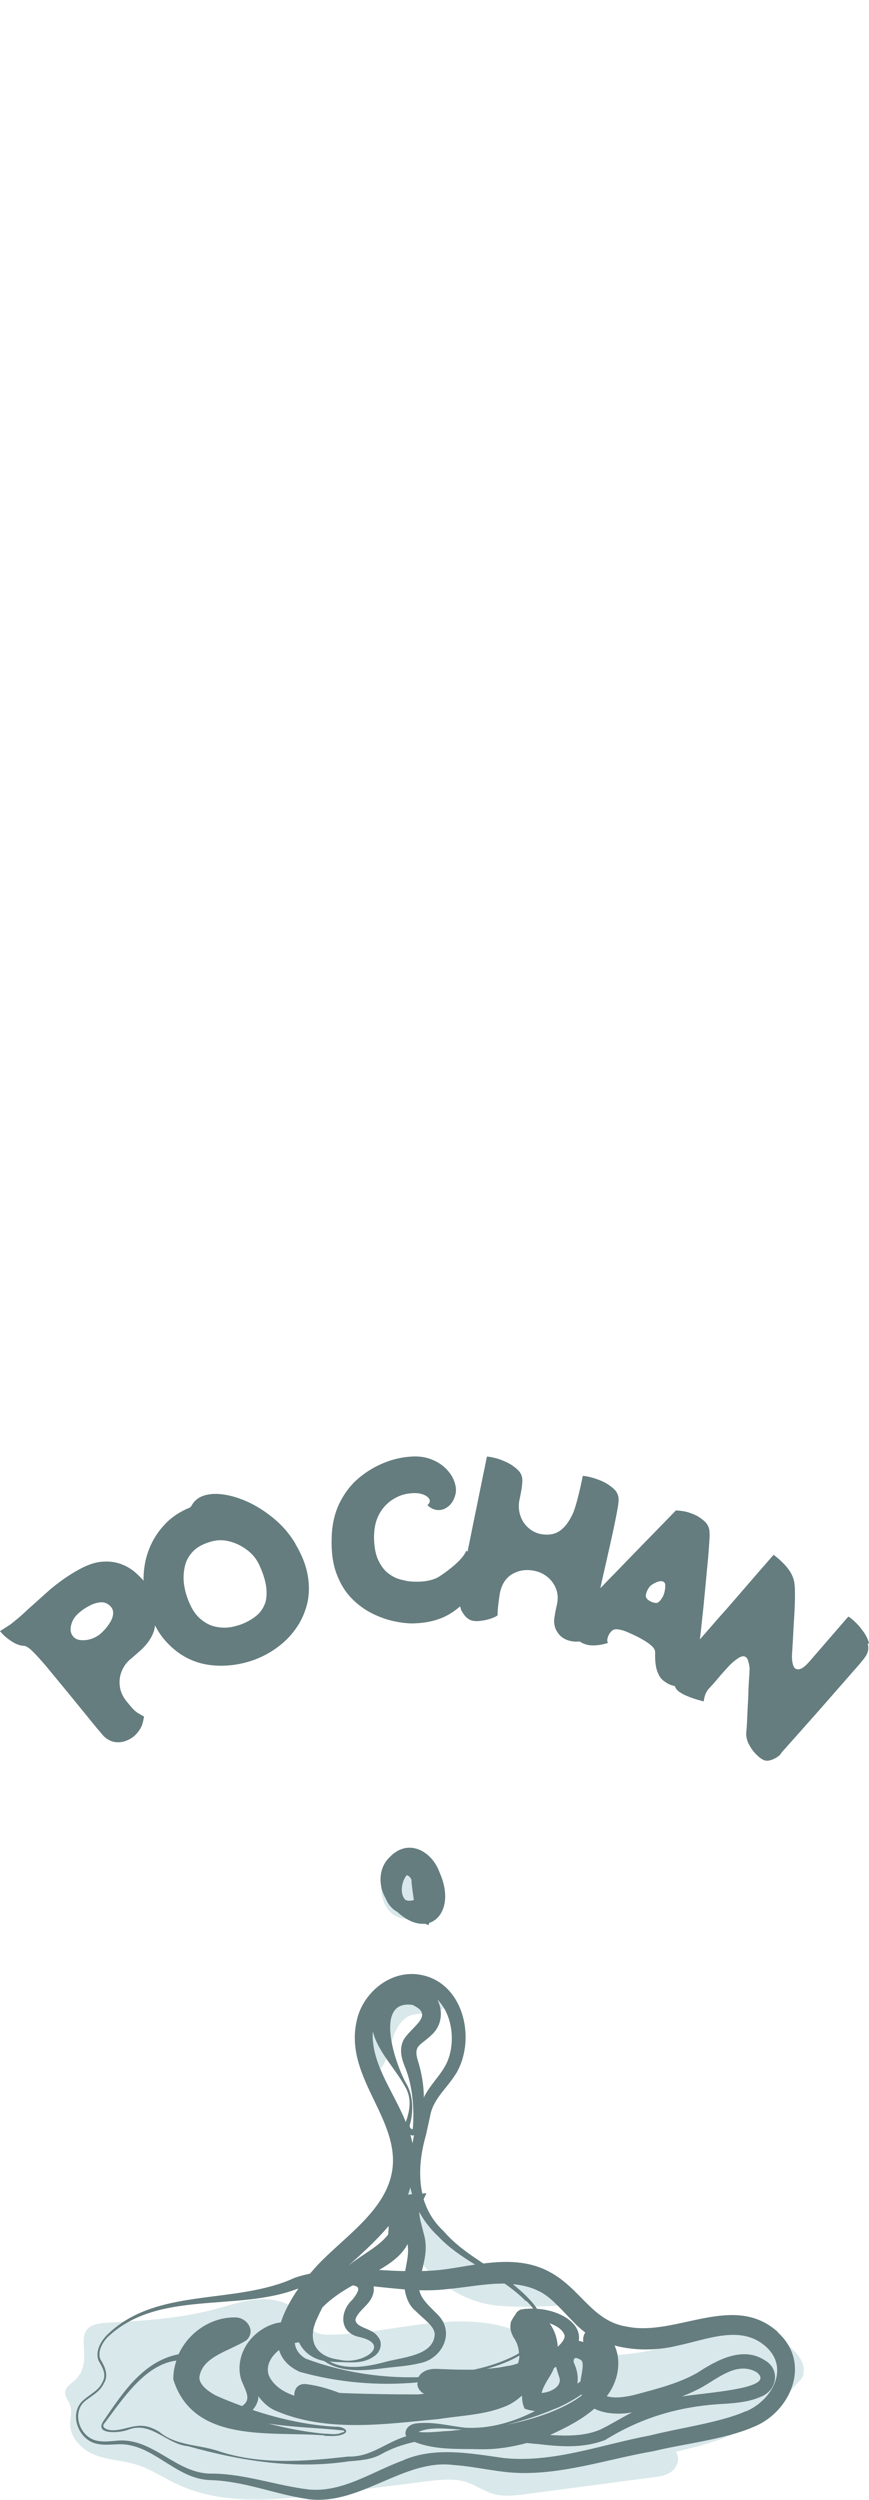 <svg width="40" height="115" viewBox="0 0 40 115" fill="none" xmlns="http://www.w3.org/2000/svg">
<path d="M36.989 109.229C36.939 109.378 36.839 109.497 36.729 109.606C36.129 110.271 35.519 110.926 34.789 111.413C33.679 112.157 32.379 112.484 31.109 112.792C31.309 113.05 31.189 113.467 30.939 113.675C30.699 113.883 30.369 113.923 30.069 113.963C28.119 114.221 26.159 114.479 24.209 114.737C23.699 114.806 23.169 114.866 22.669 114.717C22.259 114.588 21.899 114.33 21.489 114.191C20.919 114.003 20.309 114.072 19.709 114.141C18.179 114.33 16.649 114.528 15.119 114.717C12.759 115.015 10.279 115.293 8.109 114.261C7.499 113.973 6.919 113.576 6.269 113.377C5.659 113.189 5.009 113.179 4.409 112.951C3.809 112.722 3.229 112.187 3.229 111.502C3.229 111.214 3.329 110.916 3.229 110.648C3.159 110.44 2.989 110.271 2.999 110.053C3.019 109.775 3.319 109.636 3.509 109.438C4.469 108.406 3.009 106.967 4.869 106.858C6.619 106.758 8.289 106.669 9.999 106.203C10.689 106.014 11.389 105.776 12.099 105.766C12.809 105.766 13.569 106.014 13.999 106.629C14.149 106.848 14.259 107.106 14.469 107.255C14.669 107.394 14.919 107.403 15.159 107.403C17.889 107.384 20.669 106.302 23.309 107.066C24.259 107.344 25.149 107.85 26.109 108.118C27.729 108.564 29.439 108.306 31.059 107.86C32.029 107.592 32.999 107.255 33.999 107.225C34.999 107.195 36.069 107.503 36.719 108.336C36.919 108.584 37.069 108.932 36.969 109.239L36.989 109.229ZM18.559 101.529C18.189 103.146 20.179 105.796 22.889 106.064C24.109 106.183 25.099 106.074 26.099 106.064C24.939 104.416 23.459 104.694 22.199 104.258C20.799 103.781 18.809 100.536 18.839 100.536C18.519 100.517 18.599 101.34 18.559 101.529ZM17.389 95.218C17.509 95.188 17.589 95.088 17.649 94.979C17.869 94.602 17.949 94.156 18.089 93.739C18.229 93.322 18.469 92.895 18.869 92.727C19.319 92.538 20.339 92.766 20.549 92.171C20.779 91.546 20.029 91.407 19.569 91.347C17.689 91.129 16.509 92.469 16.969 94.513C17.039 94.82 17.079 95.277 17.389 95.207V95.218ZM18.229 88.152C18.589 88.341 19.039 88.311 19.409 88.122C19.669 87.983 19.879 87.775 20.059 87.537C20.059 87.537 20.069 87.527 20.079 87.517C20.139 87.438 20.219 87.358 20.269 87.269L20.089 87.487C20.239 87.229 20.289 86.921 20.209 86.634C20.179 86.544 20.149 86.455 20.089 86.376C19.999 86.257 19.859 86.167 19.759 86.048C19.609 85.87 19.539 85.631 19.379 85.463C19.169 85.234 18.809 85.165 18.519 85.264C18.219 85.364 17.979 85.592 17.819 85.86C17.579 86.257 17.489 86.743 17.579 87.189C17.659 87.586 17.869 87.963 18.219 88.152H18.229Z" fill="#D9E8EA"/>
<path d="M35.809 107.284C33.779 105.439 31.129 107.493 28.879 107.036C27.259 106.798 26.749 105.29 25.299 104.516C24.329 103.99 23.279 104 22.249 104.129C21.589 103.692 20.939 103.246 20.429 102.65C19.959 102.214 19.669 101.717 19.499 101.172L19.629 100.894C19.629 100.894 19.549 100.894 19.439 100.914C19.249 100.05 19.349 99.108 19.609 98.214L19.789 97.391C19.929 96.537 20.549 96.121 21.019 95.347C21.939 93.739 21.309 91.119 19.259 90.831C17.889 90.643 16.669 91.744 16.419 92.965C15.869 95.366 18.069 97.182 18.089 99.365C18.099 101.539 15.859 102.839 14.519 104.307C14.439 104.397 14.359 104.496 14.269 104.595C14.029 104.645 13.799 104.704 13.569 104.784C10.779 106.074 7.129 105.161 4.859 107.483C4.609 107.771 4.389 108.178 4.529 108.584C4.719 108.922 4.929 109.229 4.699 109.616C4.539 109.964 4.179 110.123 3.879 110.381C3.189 110.916 3.509 112.048 4.269 112.365C4.659 112.514 5.069 112.455 5.439 112.445C7.029 112.375 8.069 114.052 9.679 114.092C11.289 114.142 12.639 114.747 14.219 114.975C16.589 115.253 18.599 113.109 20.869 113.397C21.609 113.447 22.359 113.606 23.139 113.705C25.489 114.003 27.809 113.149 30.079 112.762C31.449 112.425 33.339 112.226 34.649 111.661C36.409 110.976 37.369 108.694 35.799 107.294L35.809 107.284ZM20.019 111.879C19.739 111.899 19.479 111.899 19.259 111.879C19.789 111.621 20.619 111.74 21.269 111.77C21.089 111.79 20.909 111.81 20.719 111.829C20.489 111.839 20.249 111.859 20.019 111.879ZM19.019 92.25C19.999 92.707 18.969 93.213 18.589 93.818C18.349 94.265 18.499 94.721 18.609 95.009C18.999 95.912 19.079 97.034 18.999 97.947C18.949 97.956 18.849 97.907 18.859 97.768C19.029 97.202 19.039 96.468 18.729 95.902C18.199 95.009 17.159 91.923 19.029 92.24L19.019 92.25ZM19.009 98.244C19.009 98.244 19.039 98.224 19.059 98.224C19.029 98.353 19.009 98.472 18.989 98.601C18.959 98.472 18.929 98.343 18.889 98.214C18.929 98.224 18.959 98.244 18.999 98.244H19.009ZM24.219 105.846C24.349 105.965 24.449 106.084 24.539 106.203C24.449 106.203 24.359 106.203 24.279 106.213C24.209 106.213 24.149 106.213 24.079 106.233C24.079 106.233 24.059 106.233 24.049 106.233C23.949 106.233 23.779 106.332 23.729 106.471C23.659 106.56 23.589 106.669 23.519 106.808C23.439 107.155 23.559 107.364 23.629 107.513C23.799 107.751 23.879 108.009 23.889 108.257C23.359 108.565 22.709 108.793 22.159 108.932C22.049 108.961 21.939 108.981 21.829 109.011C21.379 109.021 20.929 109.011 20.489 108.991C20.149 108.991 19.729 108.892 19.379 109.2C19.339 109.239 19.299 109.289 19.259 109.358C17.479 109.408 15.689 109.11 14.069 108.505C13.749 108.316 13.599 108.058 13.569 107.781C13.569 107.781 13.579 107.781 13.589 107.781L13.759 107.751C13.959 108.168 14.329 108.495 14.919 108.614C15.689 109.16 16.789 109.061 17.689 108.942C18.229 108.872 18.759 108.852 19.329 108.713C20.339 108.525 20.989 107.294 20.129 106.461C19.759 106.084 19.399 105.786 19.299 105.359C19.719 105.369 20.129 105.359 20.559 105.31C21.439 105.23 22.359 105.042 23.229 105.052C23.569 105.29 23.899 105.548 24.199 105.855L24.219 105.846ZM18.629 105.32C18.689 105.707 18.839 106.074 19.119 106.302C19.539 106.719 19.989 107.007 20.009 107.374C19.979 108.396 18.469 108.436 17.669 108.674C16.869 108.882 15.899 109.041 15.169 108.634C15.319 108.654 15.459 108.664 15.629 108.664C16.149 108.674 16.729 108.753 17.219 108.396C17.499 108.227 17.649 107.781 17.399 107.503C17.139 107.086 16.389 107.116 16.359 106.709C16.489 106.252 17.109 106.014 17.199 105.419C17.219 105.339 17.199 105.26 17.199 105.181C17.669 105.23 18.149 105.28 18.619 105.32H18.629ZM16.249 105.141C16.249 105.141 16.279 105.141 16.299 105.141C16.459 105.2 16.479 105.21 16.489 105.31C16.489 105.429 16.359 105.627 16.209 105.806C15.669 106.302 15.579 107.255 16.469 107.493C18.129 107.84 16.669 108.823 15.629 108.555C14.449 108.416 14.129 107.592 14.619 106.61C14.679 106.471 14.759 106.312 14.839 106.153C15.229 105.746 15.759 105.399 16.239 105.131L16.249 105.141ZM12.849 108.118C12.969 108.515 13.259 108.862 13.789 109.11C15.559 109.606 17.409 109.765 19.229 109.597C19.229 109.626 19.209 109.646 19.209 109.676C19.239 109.944 19.419 110.073 19.529 110.123C19.439 110.123 19.349 110.142 19.259 110.152C18.049 110.152 16.829 110.132 15.629 110.083C15.129 109.894 14.609 109.736 14.079 109.676C13.709 109.636 13.529 109.924 13.549 110.212C12.999 110.023 12.579 109.726 12.379 109.289C12.219 108.862 12.449 108.416 12.849 108.108V108.118ZM14.069 110.301C14.029 110.301 14.039 110.301 14.069 110.301V110.301ZM23.839 108.723C23.669 108.783 23.499 108.832 23.349 108.842C23.039 108.912 22.719 108.952 22.409 108.971C22.909 108.832 23.449 108.634 23.909 108.366C23.909 108.485 23.879 108.604 23.849 108.713L23.839 108.723ZM25.599 108.872C25.669 109.19 25.779 109.398 25.769 109.517C25.739 109.855 25.299 110.063 24.929 110.083C24.979 109.874 25.119 109.616 25.299 109.329C25.369 109.219 25.439 109.09 25.499 108.942C25.529 108.922 25.559 108.902 25.589 108.882L25.599 108.872ZM25.529 110.817C25.639 110.777 25.739 110.738 25.829 110.688C26.169 110.529 26.489 110.341 26.769 110.152C26.769 110.172 26.789 110.182 26.789 110.192C25.889 110.877 24.489 111.323 23.319 111.542C24.029 111.373 24.809 111.125 25.529 110.817ZM26.729 109.547C26.729 109.547 26.629 109.616 26.579 109.656C26.619 109.358 26.579 109.031 26.409 108.684C26.379 108.416 26.529 108.445 26.719 108.555C26.889 108.634 26.819 108.971 26.719 109.537L26.729 109.547ZM25.669 107.959C25.669 107.83 25.649 107.711 25.619 107.592C25.569 107.354 25.459 107.106 25.299 106.878C25.629 106.997 25.909 107.175 25.989 107.443C26.009 107.582 25.869 107.781 25.669 107.959ZM18.759 103.246C18.829 103.603 18.739 104 18.649 104.476C18.249 104.476 17.849 104.446 17.449 104.426C17.979 104.119 18.499 103.752 18.759 103.236V103.246ZM14.929 112.058C15.239 112.058 15.569 112.107 15.859 111.948C16.119 111.77 15.639 111.611 15.489 111.641C14.179 111.571 12.879 111.284 11.629 110.867C11.749 110.728 11.849 110.559 11.889 110.351C11.889 110.311 11.889 110.271 11.889 110.232C12.099 110.519 12.359 110.758 12.679 110.897C15.049 111.919 17.749 111.512 20.189 111.284C21.119 111.135 22.279 111.095 23.189 110.728C23.499 110.619 23.779 110.43 24.029 110.202C24.029 110.4 24.049 110.599 24.149 110.807C24.309 110.867 24.469 110.897 24.629 110.916C23.629 111.422 22.539 111.75 21.389 111.68C20.629 111.591 19.889 111.383 19.099 111.492C18.909 111.532 18.709 111.651 18.669 111.879C18.649 111.939 18.669 112.008 18.699 112.077C17.749 112.355 17.079 113.04 16.029 113.01C14.059 113.229 12.049 113.397 10.129 112.782C9.189 112.445 8.119 112.534 7.329 111.869C7.119 111.74 6.879 111.631 6.619 111.601C6.109 111.542 5.639 111.819 5.149 111.8C4.929 111.79 4.609 111.671 4.829 111.452C5.659 110.351 6.679 108.773 8.119 108.594C8.029 108.872 7.969 109.16 7.979 109.468C8.919 112.455 12.539 111.829 14.939 112.038L14.929 112.058ZM12.369 111.492C13.509 111.671 14.699 111.69 15.809 111.81C15.929 111.879 15.759 111.889 15.649 111.939C15.419 112.018 15.179 111.958 14.929 111.958C14.349 111.909 13.359 111.76 12.359 111.492H12.369ZM27.359 110.807C27.849 111.055 28.539 111.085 29.099 110.976C28.589 111.234 28.099 111.542 27.629 111.77C26.929 112.068 26.129 112.068 25.319 112.018C26.049 111.68 26.749 111.333 27.359 110.807ZM24.829 105.409C25.399 105.697 25.849 106.272 26.429 106.848C26.579 107.016 26.759 107.165 26.939 107.304C26.849 107.433 26.829 107.592 26.849 107.741C26.779 107.721 26.709 107.691 26.639 107.691C26.789 106.868 25.749 106.272 24.719 106.213C24.619 106.064 24.509 105.915 24.349 105.756C24.119 105.508 23.869 105.29 23.609 105.081C24.039 105.121 24.449 105.21 24.839 105.419L24.829 105.409ZM21.869 104.178C21.399 104.248 20.929 104.337 20.479 104.397C20.129 104.446 19.769 104.466 19.419 104.476C19.529 104.03 19.679 103.464 19.539 102.888C19.429 102.432 19.299 102.035 19.299 101.757C19.529 102.184 19.829 102.561 20.179 102.888C20.679 103.414 21.269 103.811 21.869 104.178ZM18.839 100.953C18.839 100.953 18.799 100.963 18.779 100.973C18.819 100.864 18.849 100.745 18.889 100.626C18.909 100.735 18.939 100.834 18.969 100.943C18.889 100.943 18.839 100.953 18.839 100.953ZM20.489 95.039C20.259 95.475 19.839 95.873 19.549 96.408C19.529 96.438 19.519 96.478 19.509 96.508C19.509 95.932 19.409 95.356 19.239 94.811C19.009 94.066 19.359 94.116 19.889 93.59C20.349 93.163 20.399 92.499 20.129 91.983C20.879 92.717 20.989 94.136 20.499 95.029L20.489 95.039ZM17.159 93.451C17.399 94.384 18.159 95.118 18.629 95.962C18.959 96.498 18.879 97.053 18.679 97.619C18.099 96.19 17.069 94.92 17.159 93.441V93.451ZM17.889 102.402C17.889 102.541 17.879 102.67 17.869 102.789C17.449 103.355 16.659 103.712 16.029 104.238C16.679 103.652 17.339 103.057 17.889 102.402ZM34.319 110.926C33.219 111.432 31.149 111.72 29.929 112.038C27.689 112.455 25.489 113.308 23.209 113.08C21.699 112.871 19.989 112.534 18.519 113.199C17.099 113.725 15.789 114.648 14.249 114.529C12.769 114.36 11.219 113.784 9.709 113.794C8.109 113.794 7.049 112.147 5.429 112.276C5.039 112.306 4.659 112.365 4.309 112.236C3.619 111.978 3.309 110.926 3.939 110.44C4.219 110.212 4.609 110.023 4.779 109.646C5.019 109.269 4.819 108.852 4.619 108.535C4.489 108.187 4.689 107.81 4.929 107.542C7.239 105.31 10.879 106.371 13.699 105.29C13.709 105.29 13.719 105.29 13.729 105.29C13.399 105.766 13.099 106.302 12.929 106.838C12.449 106.887 11.959 107.175 11.649 107.493C11.139 107.999 10.869 108.793 11.119 109.517C11.339 110.053 11.579 110.39 11.139 110.688C10.719 110.529 10.299 110.371 9.899 110.182C9.499 109.964 9.159 109.656 9.179 109.358C9.299 108.406 10.579 108.148 11.339 107.662C11.779 107.265 11.409 106.649 10.879 106.61C9.739 106.57 8.679 107.294 8.219 108.307H8.199C6.549 108.644 5.609 110.142 4.749 111.393C4.339 112.028 5.539 111.919 5.889 111.78C6.949 111.353 7.659 112.445 8.659 112.534C11.079 113.209 13.539 113.606 16.059 113.229C16.539 113.189 17.089 113.159 17.549 112.901C18.039 112.623 18.549 112.455 19.079 112.335C20.079 112.732 21.189 112.643 22.149 112.673C22.849 112.683 23.559 112.574 24.249 112.385C24.429 112.405 24.609 112.425 24.779 112.435C25.759 112.554 26.839 112.643 27.859 112.246C29.589 111.174 31.389 110.668 33.429 110.579C33.909 110.539 34.459 110.5 34.989 110.271C35.769 109.994 35.939 109.001 35.209 108.584C34.169 107.9 32.949 108.604 32.109 109.15C31.299 109.616 30.349 109.865 29.389 110.123C28.999 110.232 28.359 110.371 27.929 110.232C28.419 109.616 28.639 108.674 28.289 107.9C29.249 108.158 30.299 108.128 31.219 107.9C32.579 107.612 34.099 106.947 35.229 107.929C36.369 108.922 35.549 110.41 34.349 110.926H34.319ZM31.389 110.242C31.749 110.103 32.099 109.944 32.439 109.745C33.199 109.289 33.999 108.654 34.829 109.13C35.719 109.845 32.999 110.023 31.389 110.242ZM17.749 87.319C17.879 87.646 18.079 87.844 18.289 87.954C18.749 88.38 19.189 88.529 19.559 88.499C19.619 88.519 19.669 88.539 19.729 88.559C19.739 88.529 19.749 88.489 19.759 88.46C20.429 88.241 20.759 87.299 20.229 86.128C19.889 85.175 18.799 84.53 17.939 85.433C17.419 85.919 17.409 86.733 17.739 87.308C17.739 87.308 17.739 87.308 17.739 87.319H17.749ZM18.729 86.267C18.859 86.306 18.929 86.425 18.939 86.485C18.949 86.773 19.009 87.09 19.049 87.408C18.929 87.448 18.789 87.457 18.669 87.408C18.369 87.13 18.499 86.505 18.729 86.257V86.267Z" fill="#657D7F"/>
<path d="M13.599 71.016C13.357 70.609 13.051 70.241 12.689 69.928C12.326 69.615 11.94 69.356 11.537 69.153C11.134 68.957 10.739 68.824 10.352 68.761C9.974 68.698 9.643 68.714 9.37 68.808C9.225 68.855 9.112 68.925 9.023 69.004C8.935 69.082 8.878 69.16 8.838 69.231C8.798 69.301 8.765 69.34 8.733 69.356C8.29 69.536 7.903 69.787 7.589 70.123C7.275 70.452 7.033 70.828 6.864 71.259C6.695 71.682 6.614 72.136 6.606 72.614C6.606 72.653 6.606 72.692 6.614 72.731C6.614 72.731 6.614 72.731 6.614 72.723C6.51 72.598 6.373 72.465 6.203 72.316C6.026 72.167 5.817 72.042 5.559 71.948C5.301 71.854 5.011 71.815 4.673 71.846C4.334 71.877 3.964 72.01 3.545 72.253C3.279 72.402 3.029 72.567 2.796 72.739C2.562 72.911 2.352 73.075 2.183 73.232C2.006 73.389 1.869 73.514 1.764 73.608C1.692 73.678 1.587 73.764 1.466 73.874C1.337 73.984 1.217 74.101 1.088 74.219C0.959 74.336 0.838 74.446 0.725 74.532C0.612 74.626 0.532 74.689 0.483 74.728C0.379 74.798 0.274 74.861 0.177 74.923C0.081 74.986 0.024 75.025 0 75.033C0.129 75.205 0.306 75.354 0.516 75.495C0.725 75.636 0.918 75.706 1.096 75.714C1.192 75.714 1.329 75.8 1.498 75.965C1.668 76.129 1.861 76.349 2.087 76.607C2.288 76.85 2.506 77.116 2.739 77.398C2.973 77.68 3.206 77.962 3.44 78.251C3.674 78.533 3.883 78.799 4.077 79.034C4.27 79.269 4.431 79.473 4.568 79.629C4.705 79.786 4.777 79.88 4.81 79.903C4.979 80.052 5.156 80.13 5.341 80.146C5.527 80.162 5.696 80.13 5.857 80.06C6.018 79.99 6.147 79.903 6.244 79.802C6.365 79.676 6.445 79.559 6.502 79.442C6.558 79.324 6.598 79.167 6.63 78.964C6.574 78.94 6.493 78.893 6.365 78.815C6.236 78.737 6.131 78.635 6.026 78.51L5.801 78.236C5.648 78.04 5.551 77.828 5.519 77.601C5.486 77.374 5.503 77.155 5.583 76.928C5.664 76.709 5.793 76.513 5.97 76.356C5.986 76.341 6.026 76.309 6.091 76.254C6.155 76.2 6.228 76.137 6.308 76.067C6.389 75.996 6.453 75.933 6.51 75.886C6.8 75.612 6.993 75.323 7.09 75.017C7.114 74.931 7.122 74.853 7.138 74.775C7.259 75.017 7.396 75.229 7.557 75.417C7.855 75.769 8.185 76.043 8.548 76.239C8.91 76.435 9.289 76.552 9.684 76.599C10.079 76.646 10.465 76.638 10.852 76.576C11.239 76.513 11.601 76.411 11.94 76.262C12.278 76.114 12.592 75.926 12.898 75.683C13.204 75.44 13.462 75.158 13.68 74.829C13.897 74.508 14.05 74.14 14.147 73.749C14.236 73.35 14.244 72.919 14.163 72.465C14.083 72.003 13.897 71.525 13.591 71.016H13.599ZM5.059 74.649C4.979 74.775 4.89 74.892 4.794 74.994C4.697 75.096 4.616 75.174 4.544 75.221C4.423 75.307 4.278 75.378 4.125 75.417C3.972 75.456 3.827 75.464 3.69 75.448C3.553 75.432 3.448 75.378 3.368 75.284C3.247 75.143 3.223 74.963 3.279 74.743C3.335 74.524 3.464 74.328 3.674 74.164C3.811 74.046 3.964 73.945 4.141 73.859C4.318 73.764 4.495 73.718 4.665 73.71C4.834 73.71 4.979 73.772 5.1 73.913C5.188 74.015 5.221 74.132 5.204 74.266C5.188 74.399 5.14 74.524 5.059 74.649ZM12.173 73.827C12.085 74.031 11.964 74.195 11.803 74.328C11.642 74.461 11.456 74.571 11.255 74.665C11.078 74.743 10.876 74.806 10.634 74.853C10.393 74.892 10.151 74.884 9.901 74.829C9.652 74.775 9.41 74.641 9.184 74.438C8.959 74.234 8.773 73.929 8.628 73.514C8.54 73.279 8.483 73.028 8.459 72.778C8.435 72.519 8.459 72.269 8.516 72.026C8.572 71.784 8.701 71.564 8.878 71.376C9.055 71.188 9.313 71.04 9.652 70.938C9.958 70.836 10.272 70.828 10.578 70.914C10.892 70.993 11.166 71.141 11.416 71.337C11.666 71.533 11.843 71.776 11.964 72.058C12.141 72.457 12.238 72.801 12.262 73.091C12.286 73.381 12.262 73.631 12.173 73.827ZM40 75.589C39.944 75.385 39.847 75.198 39.71 75.017C39.589 74.853 39.468 74.712 39.339 74.594C39.211 74.477 39.114 74.399 39.049 74.367L37.245 76.45C36.995 76.732 36.802 76.842 36.648 76.779C36.576 76.756 36.528 76.677 36.495 76.56C36.463 76.435 36.447 76.294 36.455 76.137C36.455 76.074 36.471 75.941 36.479 75.73C36.495 75.526 36.504 75.284 36.52 75.01C36.536 74.736 36.552 74.454 36.568 74.18C36.584 73.898 36.592 73.647 36.592 73.42C36.592 73.193 36.592 73.028 36.576 72.927C36.56 72.676 36.471 72.441 36.31 72.214C36.149 71.987 35.915 71.76 35.609 71.525C35.319 71.862 35.045 72.167 34.804 72.449C34.562 72.731 34.296 73.036 33.998 73.381C33.7 73.725 33.41 74.062 33.104 74.399C32.806 74.743 32.524 75.064 32.266 75.362C32.25 75.385 32.234 75.401 32.218 75.417C32.234 75.268 32.25 75.111 32.274 74.923C32.306 74.618 32.338 74.289 32.379 73.929C32.411 73.569 32.451 73.209 32.483 72.848C32.516 72.488 32.548 72.144 32.58 71.823C32.612 71.502 32.628 71.228 32.645 70.993C32.661 70.766 32.669 70.601 32.661 70.515C32.661 70.303 32.58 70.123 32.435 69.99C32.29 69.857 32.129 69.748 31.944 69.669C31.782 69.599 31.613 69.544 31.452 69.52C31.291 69.497 31.178 69.481 31.106 69.489C30.856 69.748 30.63 69.983 30.413 70.202C30.203 70.421 29.962 70.664 29.696 70.938C29.43 71.212 29.156 71.494 28.874 71.784C28.592 72.073 28.318 72.363 28.044 72.637C27.891 72.794 27.77 72.927 27.633 73.06C27.658 72.958 27.674 72.872 27.698 72.762C27.787 72.386 27.867 72.01 27.956 71.627C28.044 71.243 28.125 70.883 28.197 70.546C28.27 70.21 28.334 69.904 28.383 69.646C28.431 69.387 28.463 69.2 28.471 69.082C28.495 68.847 28.423 68.644 28.246 68.487C28.069 68.33 27.875 68.205 27.666 68.119C27.497 68.048 27.335 67.994 27.174 67.954C27.013 67.915 26.9 67.9 26.828 67.892C26.771 68.174 26.715 68.416 26.667 68.62C26.618 68.824 26.57 69.019 26.514 69.207C26.457 69.395 26.409 69.544 26.36 69.646C26.191 70.006 25.998 70.264 25.772 70.421C25.547 70.578 25.265 70.632 24.927 70.578C24.693 70.538 24.491 70.437 24.314 70.28C24.137 70.123 24.016 69.928 23.944 69.701C23.871 69.474 23.863 69.239 23.911 68.996C23.952 68.816 23.976 68.667 24 68.542C24.024 68.416 24.032 68.299 24.04 68.197C24.064 67.97 24 67.782 23.847 67.633C23.694 67.485 23.517 67.359 23.315 67.265C23.13 67.179 22.953 67.109 22.775 67.07C22.606 67.031 22.477 67.007 22.413 67.007C22.324 67.438 22.244 67.829 22.171 68.189C22.099 68.549 22.018 68.941 21.93 69.372C21.841 69.802 21.752 70.233 21.664 70.679C21.615 70.922 21.567 71.157 21.519 71.384C21.503 71.368 21.486 71.353 21.462 71.337C21.398 71.494 21.285 71.642 21.132 71.799C20.979 71.956 20.818 72.089 20.657 72.214C20.495 72.339 20.351 72.441 20.238 72.512C20.117 72.598 19.964 72.653 19.787 72.7C19.609 72.739 19.432 72.762 19.255 72.762C19.078 72.762 18.916 72.762 18.788 72.739C18.683 72.723 18.546 72.692 18.377 72.645C18.207 72.598 18.038 72.504 17.861 72.371C17.692 72.238 17.539 72.042 17.418 71.784C17.289 71.525 17.225 71.173 17.216 70.742C17.216 70.319 17.289 69.967 17.442 69.677C17.595 69.387 17.805 69.16 18.054 68.996C18.304 68.831 18.562 68.737 18.82 68.706C19.07 68.675 19.279 68.683 19.44 68.737C19.601 68.792 19.714 68.871 19.762 68.965C19.811 69.058 19.778 69.153 19.674 69.239C19.803 69.372 19.956 69.45 20.133 69.466C20.31 69.481 20.471 69.427 20.624 69.309C20.777 69.192 20.89 69.019 20.955 68.784C21.011 68.597 20.995 68.401 20.922 68.181C20.85 67.962 20.721 67.759 20.536 67.571C20.351 67.383 20.117 67.234 19.827 67.124C19.537 67.015 19.206 66.976 18.828 67.015C18.449 67.046 18.054 67.14 17.652 67.305C17.249 67.469 16.862 67.704 16.508 68.001C16.153 68.299 15.863 68.675 15.637 69.129C15.412 69.583 15.283 70.116 15.267 70.726C15.243 71.368 15.315 71.917 15.484 72.379C15.654 72.841 15.887 73.224 16.177 73.522C16.467 73.819 16.79 74.054 17.136 74.227C17.482 74.399 17.821 74.516 18.159 74.587C18.497 74.657 18.796 74.689 19.053 74.681C19.609 74.665 20.085 74.555 20.479 74.367C20.753 74.234 20.979 74.07 21.18 73.898C21.196 73.968 21.212 74.039 21.245 74.101C21.366 74.32 21.503 74.469 21.664 74.532C21.776 74.571 21.905 74.587 22.067 74.571C22.228 74.555 22.389 74.524 22.542 74.477C22.695 74.43 22.816 74.375 22.904 74.313C22.904 74.242 22.904 74.125 22.92 73.968C22.937 73.811 22.953 73.655 22.977 73.498C23.001 73.342 23.017 73.24 23.033 73.185C23.138 72.801 23.339 72.535 23.629 72.386C23.919 72.23 24.242 72.191 24.588 72.261C24.83 72.308 25.039 72.41 25.216 72.559C25.394 72.707 25.523 72.895 25.603 73.115C25.684 73.342 25.692 73.584 25.627 73.851C25.603 73.952 25.587 74.039 25.571 74.109C25.555 74.18 25.547 74.242 25.539 74.305C25.474 74.587 25.506 74.837 25.635 75.049C25.756 75.26 25.942 75.401 26.183 75.472C26.352 75.519 26.514 75.534 26.675 75.511C26.675 75.511 26.675 75.511 26.683 75.511C26.723 75.534 26.755 75.566 26.796 75.581C26.924 75.644 27.061 75.683 27.206 75.691C27.327 75.699 27.448 75.691 27.577 75.675C27.706 75.659 27.843 75.62 27.988 75.581C27.948 75.526 27.94 75.448 27.972 75.338C28.004 75.229 28.052 75.143 28.125 75.064C28.197 74.97 28.302 74.939 28.439 74.955C28.576 74.97 28.713 75.01 28.858 75.072C29.003 75.135 29.124 75.19 29.221 75.237C29.317 75.284 29.446 75.346 29.591 75.432C29.744 75.519 29.881 75.612 29.994 75.714C30.115 75.824 30.163 75.933 30.155 76.043C30.147 76.403 30.179 76.677 30.252 76.881C30.324 77.085 30.421 77.225 30.542 77.32C30.663 77.413 30.775 77.476 30.88 77.515C30.937 77.539 31.001 77.546 31.057 77.562C31.09 77.641 31.13 77.711 31.194 77.774C31.283 77.852 31.412 77.93 31.573 78.001C31.742 78.071 31.903 78.134 32.065 78.181C32.226 78.228 32.338 78.259 32.395 78.267C32.419 78.024 32.499 77.813 32.653 77.656C32.741 77.562 32.854 77.445 32.983 77.288C33.112 77.132 33.241 76.983 33.37 76.842C33.498 76.701 33.595 76.591 33.668 76.529C33.772 76.427 33.885 76.341 33.998 76.27C34.111 76.2 34.208 76.176 34.288 76.208C34.369 76.239 34.425 76.325 34.457 76.482C34.498 76.638 34.514 76.763 34.498 76.865C34.498 76.904 34.498 77.006 34.481 77.178C34.473 77.343 34.457 77.546 34.449 77.781C34.449 78.016 34.433 78.259 34.417 78.51C34.409 78.76 34.393 78.987 34.385 79.199C34.377 79.41 34.361 79.567 34.352 79.676C34.336 79.856 34.369 80.037 34.457 80.217C34.546 80.389 34.651 80.546 34.779 80.679C34.908 80.812 35.013 80.898 35.11 80.945C35.206 81 35.311 81.015 35.432 80.984C35.553 80.953 35.658 80.906 35.754 80.843C35.851 80.78 35.915 80.726 35.94 80.679C35.948 80.655 36.02 80.569 36.157 80.42C36.286 80.272 36.463 80.076 36.673 79.841C36.882 79.606 37.116 79.34 37.374 79.05C37.631 78.76 37.889 78.471 38.147 78.173C38.405 77.875 38.655 77.594 38.888 77.327C39.122 77.061 39.323 76.826 39.492 76.638C39.662 76.442 39.774 76.302 39.831 76.215C39.96 76.028 40 75.832 39.944 75.628L40 75.589ZM30.59 73.224C30.566 73.326 30.534 73.404 30.502 73.467C30.445 73.561 30.389 73.639 30.324 73.694C30.26 73.757 30.155 73.757 29.994 73.694C29.801 73.608 29.712 73.506 29.728 73.389C29.744 73.271 29.785 73.162 29.857 73.06C29.921 72.95 30.034 72.872 30.187 72.801C30.34 72.731 30.453 72.723 30.534 72.762C30.59 72.794 30.622 72.848 30.622 72.934C30.622 73.021 30.614 73.115 30.59 73.216V73.224Z" fill="#657D7F"/>
</svg>
